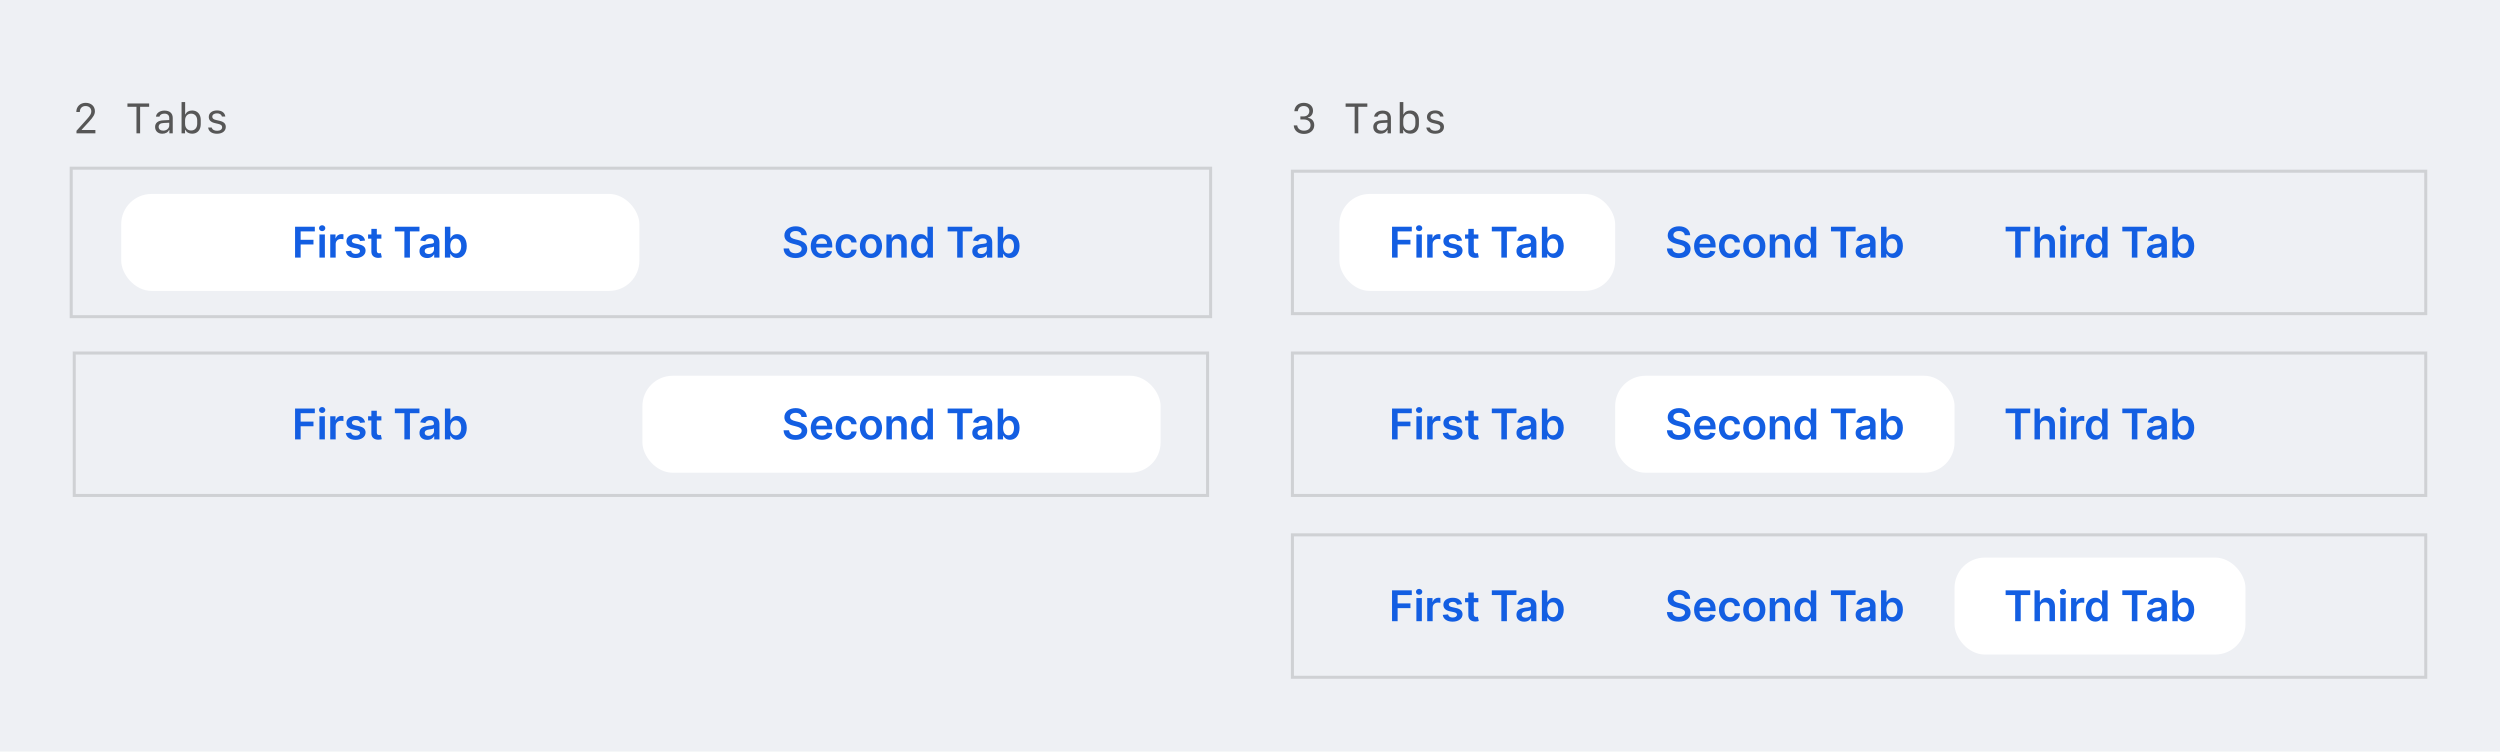 <svg width="825" height="248" viewBox="0 0 825 248" fill="none" xmlns="http://www.w3.org/2000/svg">
<rect width="825" height="248" fill="#EEF0F4"/>
<path d="M25.183 36.911V36.952H26.345V36.911C26.345 35.749 27.097 34.99 28.231 34.99C29.38 34.99 30.125 35.688 30.125 36.747C30.125 37.526 29.824 38.053 28.573 39.454L25.237 43.166V44H31.479V42.906H26.96V42.79L29.284 40.261C30.856 38.545 31.321 37.725 31.321 36.699C31.321 35.052 30.077 33.931 28.266 33.931C26.468 33.931 25.183 35.175 25.183 36.911ZM46.237 44V35.243H49.218V34.136H42.054V35.243H45.034V44H46.237ZM53.538 44.13C54.618 44.13 55.425 43.685 55.78 42.893H55.897V44.007H57.004V38.928C57.004 37.383 56.006 36.494 54.263 36.494C52.745 36.494 51.597 37.308 51.46 38.497H52.602C52.793 37.861 53.395 37.499 54.249 37.499C55.281 37.499 55.849 38.012 55.849 38.941V39.611L53.812 39.714C52.123 39.803 51.18 40.582 51.18 41.895C51.18 43.241 52.123 44.13 53.538 44.13ZM53.873 43.111C52.937 43.111 52.355 42.633 52.355 41.853C52.355 41.081 52.902 40.637 53.941 40.589L55.849 40.5V41.375C55.849 42.366 54.994 43.111 53.873 43.111ZM63.409 44.123C65.125 44.123 66.246 42.886 66.246 40.978V39.598C66.246 37.697 65.125 36.46 63.409 36.46C62.336 36.46 61.55 36.918 61.222 37.731H61.099V33.671H59.916V44H61.058V42.865H61.188C61.57 43.685 62.35 44.123 63.409 44.123ZM63.067 43.063C61.851 43.063 61.071 42.188 61.071 40.815V39.748C61.071 38.381 61.851 37.506 63.067 37.506C64.298 37.506 65.077 38.381 65.077 39.748V40.815C65.077 42.182 64.298 43.063 63.067 43.063ZM68.898 38.586C68.898 39.639 69.561 40.315 70.901 40.623L72.002 40.876C72.945 41.088 73.308 41.402 73.308 41.99C73.308 42.701 72.665 43.159 71.653 43.159C70.696 43.159 70.04 42.763 69.869 42.079H68.686C68.816 43.351 69.931 44.137 71.612 44.137C73.369 44.137 74.511 43.248 74.511 41.881C74.511 40.808 73.855 40.179 72.412 39.851L71.366 39.611C70.436 39.406 70.054 39.085 70.054 38.518C70.054 37.841 70.662 37.403 71.606 37.403C72.474 37.403 73.096 37.8 73.232 38.449H74.353C74.217 37.212 73.171 36.44 71.626 36.44C69.992 36.44 68.898 37.301 68.898 38.586Z" fill="#565656"/>
<rect x="24" y="56" width="375" height="48" fill="#EEF0F4"/>
<rect x="23.5" y="55.5" width="376" height="49" stroke="#565656" stroke-opacity="0.2"/>
<rect x="40" y="64" width="171" height="32" rx="10" fill="white"/>
<path d="M97.371 85V74.818H103.893V76.364H99.215V79.129H103.446V80.675H99.215V85H97.371ZM105.41 85V77.364H107.21V85H105.41ZM106.315 76.28C105.738 76.28 105.271 75.842 105.271 75.305C105.271 74.763 105.738 74.326 106.315 74.326C106.887 74.326 107.354 74.763 107.354 75.305C107.354 75.842 106.887 76.28 106.315 76.28ZM108.977 85V77.364H110.722V78.636H110.801C111.079 77.751 111.81 77.254 112.685 77.254C112.884 77.254 113.168 77.274 113.332 77.304V78.96C113.177 78.91 112.8 78.855 112.496 78.855C111.507 78.855 110.776 79.541 110.776 80.511V85H108.977ZM120.479 79.382L118.838 79.561C118.699 79.059 118.261 78.606 117.431 78.606C116.681 78.606 116.109 78.965 116.114 79.481C116.109 79.924 116.417 80.192 117.193 80.367L118.495 80.645C119.937 80.958 120.638 81.624 120.643 82.713C120.638 84.16 119.291 85.149 117.381 85.149C115.507 85.149 114.329 84.319 114.105 82.917L115.86 82.748C116.014 83.434 116.551 83.792 117.377 83.792C118.232 83.792 118.798 83.399 118.798 82.877C118.798 82.445 118.47 82.161 117.769 82.007L116.467 81.734C115 81.43 114.314 80.695 114.319 79.581C114.314 78.169 115.567 77.264 117.406 77.264C119.196 77.264 120.23 78.09 120.479 79.382ZM125.856 77.364V78.756H124.35V82.703C124.35 83.429 124.713 83.588 125.165 83.588C125.389 83.588 125.593 83.543 125.692 83.519L125.995 84.925C125.801 84.99 125.448 85.09 124.936 85.104C123.584 85.144 122.54 84.438 122.55 83.001V78.756H121.466V77.364H122.55V75.534H124.35V77.364H125.856ZM130.298 76.364V74.818H138.422V76.364H135.275V85H133.445V76.364H130.298ZM140.982 85.154C139.526 85.154 138.427 84.359 138.427 82.857C138.427 81.137 139.844 80.695 141.326 80.535C142.673 80.391 143.215 80.367 143.215 79.849V79.82C143.215 79.069 142.757 78.641 141.922 78.641C141.042 78.641 140.535 79.089 140.356 79.611L138.676 79.372C139.073 77.98 140.306 77.264 141.912 77.264C143.369 77.264 145.014 77.871 145.014 79.889V85H143.284V83.951H143.225C142.897 84.592 142.181 85.154 140.982 85.154ZM141.45 83.832C142.534 83.832 143.22 83.111 143.22 82.261V81.361C142.986 81.55 142.041 81.669 141.569 81.734C140.764 81.848 140.162 82.136 140.162 82.827C140.162 83.489 140.699 83.832 141.45 83.832ZM146.82 85V74.818H148.619V78.626H148.694C148.967 78.075 149.529 77.264 150.876 77.264C152.641 77.264 154.028 78.646 154.028 81.192C154.028 83.707 152.681 85.134 150.881 85.134C149.569 85.134 148.977 84.354 148.694 83.797H148.59V85H146.82ZM148.585 81.182C148.585 82.663 149.231 83.658 150.379 83.658C151.567 83.658 152.194 82.614 152.194 81.182C152.194 79.76 151.577 78.741 150.379 78.741C149.221 78.741 148.585 79.7 148.585 81.182Z" fill="#135EE2"/>
<path d="M264.48 77.617C264.386 76.752 263.66 76.24 262.561 76.24C261.408 76.24 260.722 76.802 260.717 77.567C260.707 78.418 261.611 78.771 262.447 78.969L263.401 79.208C264.933 79.571 266.389 80.376 266.394 82.141C266.389 83.936 264.972 85.154 262.531 85.154C260.16 85.154 258.653 84.016 258.579 81.992H260.393C260.468 83.061 261.363 83.578 262.516 83.578C263.719 83.578 264.545 82.996 264.55 82.126C264.545 81.336 263.819 80.993 262.72 80.715L261.562 80.416C259.886 79.984 258.847 79.144 258.847 77.682C258.842 75.882 260.448 74.679 262.586 74.679C264.754 74.679 266.22 75.897 266.255 77.617H264.48ZM271.256 85.149C268.954 85.149 267.547 83.623 267.547 81.227C267.547 78.87 268.974 77.264 271.161 77.264C273.04 77.264 274.651 78.442 274.651 81.122V81.674H269.332C269.347 82.981 270.117 83.747 271.281 83.747C272.056 83.747 272.653 83.409 272.896 82.763L274.577 82.952C274.258 84.279 273.035 85.149 271.256 85.149ZM269.337 80.461H272.926C272.916 79.422 272.22 78.666 271.186 78.666C270.112 78.666 269.391 79.487 269.337 80.461ZM279.421 85.149C277.139 85.149 275.762 83.523 275.762 81.212C275.762 78.88 277.174 77.264 279.411 77.264C281.275 77.264 282.568 78.353 282.692 80.008H280.972C280.833 79.273 280.301 78.716 279.436 78.716C278.327 78.716 277.586 79.641 277.586 81.182C277.586 82.743 278.312 83.683 279.436 83.683C280.226 83.683 280.818 83.21 280.972 82.39H282.692C282.563 84.011 281.34 85.149 279.421 85.149ZM287.417 85.149C285.18 85.149 283.758 83.573 283.758 81.212C283.758 78.845 285.18 77.264 287.417 77.264C289.654 77.264 291.076 78.845 291.076 81.212C291.076 83.573 289.654 85.149 287.417 85.149ZM287.427 83.707C288.645 83.707 289.251 82.604 289.251 81.207C289.251 79.81 288.645 78.691 287.427 78.691C286.189 78.691 285.582 79.81 285.582 81.207C285.582 82.604 286.189 83.707 287.427 83.707ZM294.319 80.526V85H292.519V77.364H294.24V78.661H294.329C294.677 77.811 295.463 77.264 296.606 77.264C298.182 77.264 299.226 78.308 299.221 80.138V85H297.421V80.416C297.421 79.397 296.865 78.785 295.935 78.785C294.985 78.785 294.319 79.422 294.319 80.526ZM303.801 85.134C302.001 85.134 300.653 83.707 300.653 81.192C300.653 78.646 302.041 77.264 303.805 77.264C305.153 77.264 305.715 78.075 305.988 78.626H306.063V74.818H307.867V85H306.097V83.797H305.988C305.705 84.354 305.113 85.134 303.801 85.134ZM304.303 83.658C305.451 83.658 306.097 82.663 306.097 81.182C306.097 79.7 305.461 78.741 304.303 78.741C303.104 78.741 302.488 79.76 302.488 81.182C302.488 82.614 303.114 83.658 304.303 83.658ZM312.722 76.364V74.818H320.845V76.364H317.698V85H315.869V76.364H312.722ZM323.406 85.154C321.95 85.154 320.851 84.359 320.851 82.857C320.851 81.137 322.268 80.695 323.749 80.535C325.097 80.391 325.639 80.367 325.639 79.849V79.82C325.639 79.069 325.181 78.641 324.346 78.641C323.466 78.641 322.959 79.089 322.78 79.611L321.099 79.372C321.497 77.98 322.73 77.264 324.336 77.264C325.793 77.264 327.438 77.871 327.438 79.889V85H325.708V83.951H325.648C325.32 84.592 324.604 85.154 323.406 85.154ZM323.874 83.832C324.957 83.832 325.643 83.111 325.643 82.261V81.361C325.41 81.55 324.465 81.669 323.993 81.734C323.188 81.848 322.586 82.136 322.586 82.827C322.586 83.489 323.123 83.832 323.874 83.832ZM329.243 85V74.818H331.043V78.626H331.118C331.391 78.075 331.953 77.264 333.3 77.264C335.065 77.264 336.452 78.646 336.452 81.192C336.452 83.707 335.105 85.134 333.305 85.134C331.993 85.134 331.401 84.354 331.118 83.797H331.013V85H329.243ZM331.008 81.182C331.008 82.663 331.655 83.658 332.803 83.658C333.991 83.658 334.618 82.614 334.618 81.182C334.618 79.76 334.001 78.741 332.803 78.741C331.645 78.741 331.008 79.7 331.008 81.182Z" fill="#135EE2"/>
<rect x="24" y="116" width="375" height="48" fill="#EEF0F4"/>
<rect x="24.5" y="116.5" width="374" height="47" stroke="#565656" stroke-opacity="0.2"/>
<path d="M97.371 145V134.818H103.893V136.364H99.215V139.129H103.446V140.675H99.215V145H97.371ZM105.41 145V137.364H107.21V145H105.41ZM106.315 136.28C105.738 136.28 105.271 135.842 105.271 135.305C105.271 134.763 105.738 134.326 106.315 134.326C106.887 134.326 107.354 134.763 107.354 135.305C107.354 135.842 106.887 136.28 106.315 136.28ZM108.977 145V137.364H110.722V138.636H110.801C111.079 137.751 111.81 137.254 112.685 137.254C112.884 137.254 113.168 137.274 113.332 137.304V138.96C113.177 138.91 112.8 138.855 112.496 138.855C111.507 138.855 110.776 139.541 110.776 140.511V145H108.977ZM120.479 139.382L118.838 139.561C118.699 139.059 118.261 138.607 117.431 138.607C116.681 138.607 116.109 138.964 116.114 139.482C116.109 139.924 116.417 140.192 117.193 140.366L118.495 140.645C119.937 140.958 120.638 141.624 120.643 142.713C120.638 144.16 119.291 145.149 117.381 145.149C115.507 145.149 114.329 144.319 114.105 142.917L115.86 142.748C116.014 143.434 116.551 143.792 117.377 143.792C118.232 143.792 118.798 143.399 118.798 142.877C118.798 142.445 118.47 142.161 117.769 142.007L116.467 141.734C115 141.43 114.314 140.695 114.319 139.581C114.314 138.169 115.567 137.264 117.406 137.264C119.196 137.264 120.23 138.089 120.479 139.382ZM125.856 137.364V138.756H124.35V142.703C124.35 143.429 124.713 143.588 125.165 143.588C125.389 143.588 125.593 143.543 125.692 143.518L125.995 144.925C125.801 144.99 125.448 145.089 124.936 145.104C123.584 145.144 122.54 144.438 122.55 143.001V138.756H121.466V137.364H122.55V135.534H124.35V137.364H125.856ZM130.298 136.364V134.818H138.422V136.364H135.275V145H133.445V136.364H130.298ZM140.982 145.154C139.526 145.154 138.427 144.359 138.427 142.857C138.427 141.137 139.844 140.695 141.326 140.536C142.673 140.391 143.215 140.366 143.215 139.849V139.82C143.215 139.069 142.757 138.641 141.922 138.641C141.042 138.641 140.535 139.089 140.356 139.611L138.676 139.372C139.073 137.98 140.306 137.264 141.912 137.264C143.369 137.264 145.014 137.871 145.014 139.889V145H143.284V143.951H143.225C142.897 144.592 142.181 145.154 140.982 145.154ZM141.45 143.832C142.534 143.832 143.22 143.111 143.22 142.261V141.361C142.986 141.55 142.041 141.669 141.569 141.734C140.764 141.848 140.162 142.136 140.162 142.827C140.162 143.489 140.699 143.832 141.45 143.832ZM146.82 145V134.818H148.619V138.626H148.694C148.967 138.075 149.529 137.264 150.876 137.264C152.641 137.264 154.028 138.646 154.028 141.192C154.028 143.707 152.681 145.134 150.881 145.134C149.569 145.134 148.977 144.354 148.694 143.797H148.59V145H146.82ZM148.585 141.182C148.585 142.663 149.231 143.658 150.379 143.658C151.567 143.658 152.194 142.614 152.194 141.182C152.194 139.76 151.577 138.741 150.379 138.741C149.221 138.741 148.585 139.7 148.585 141.182Z" fill="#135EE2"/>
<rect x="212" y="124" width="171" height="32" rx="10" fill="white"/>
<path d="M264.48 137.617C264.386 136.752 263.66 136.24 262.561 136.24C261.408 136.24 260.722 136.802 260.717 137.567C260.707 138.418 261.611 138.771 262.447 138.969L263.401 139.208C264.933 139.571 266.389 140.376 266.394 142.141C266.389 143.936 264.972 145.154 262.531 145.154C260.16 145.154 258.653 144.016 258.579 141.992H260.393C260.468 143.061 261.363 143.578 262.516 143.578C263.719 143.578 264.545 142.996 264.55 142.126C264.545 141.336 263.819 140.993 262.72 140.714L261.562 140.416C259.886 139.984 258.847 139.143 258.847 137.682C258.842 135.882 260.448 134.679 262.586 134.679C264.754 134.679 266.22 135.897 266.255 137.617H264.48ZM271.256 145.149C268.954 145.149 267.547 143.623 267.547 141.227C267.547 138.87 268.974 137.264 271.161 137.264C273.04 137.264 274.651 138.442 274.651 141.122V141.674H269.332C269.347 142.982 270.117 143.747 271.281 143.747C272.056 143.747 272.653 143.409 272.896 142.763L274.577 142.952C274.258 144.279 273.035 145.149 271.256 145.149ZM269.337 140.461H272.926C272.916 139.422 272.22 138.666 271.186 138.666C270.112 138.666 269.391 139.487 269.337 140.461ZM279.421 145.149C277.139 145.149 275.762 143.523 275.762 141.212C275.762 138.88 277.174 137.264 279.411 137.264C281.275 137.264 282.568 138.353 282.692 140.009H280.972C280.833 139.273 280.301 138.716 279.436 138.716C278.327 138.716 277.586 139.641 277.586 141.182C277.586 142.743 278.312 143.683 279.436 143.683C280.226 143.683 280.818 143.21 280.972 142.39H282.692C282.563 144.011 281.34 145.149 279.421 145.149ZM287.417 145.149C285.18 145.149 283.758 143.573 283.758 141.212C283.758 138.845 285.18 137.264 287.417 137.264C289.654 137.264 291.076 138.845 291.076 141.212C291.076 143.573 289.654 145.149 287.417 145.149ZM287.427 143.707C288.645 143.707 289.251 142.604 289.251 141.207C289.251 139.81 288.645 138.691 287.427 138.691C286.189 138.691 285.582 139.81 285.582 141.207C285.582 142.604 286.189 143.707 287.427 143.707ZM294.319 140.526V145H292.519V137.364H294.24V138.661H294.329C294.677 137.811 295.463 137.264 296.606 137.264C298.182 137.264 299.226 138.308 299.221 140.138V145H297.421V140.416C297.421 139.397 296.865 138.786 295.935 138.786C294.985 138.786 294.319 139.422 294.319 140.526ZM303.801 145.134C302.001 145.134 300.653 143.707 300.653 141.192C300.653 138.646 302.041 137.264 303.805 137.264C305.153 137.264 305.715 138.075 305.988 138.626H306.063V134.818H307.867V145H306.097V143.797H305.988C305.705 144.354 305.113 145.134 303.801 145.134ZM304.303 143.658C305.451 143.658 306.097 142.663 306.097 141.182C306.097 139.7 305.461 138.741 304.303 138.741C303.104 138.741 302.488 139.76 302.488 141.182C302.488 142.614 303.114 143.658 304.303 143.658ZM312.722 136.364V134.818H320.845V136.364H317.698V145H315.869V136.364H312.722ZM323.406 145.154C321.95 145.154 320.851 144.359 320.851 142.857C320.851 141.137 322.268 140.695 323.749 140.536C325.097 140.391 325.639 140.366 325.639 139.849V139.82C325.639 139.069 325.181 138.641 324.346 138.641C323.466 138.641 322.959 139.089 322.78 139.611L321.099 139.372C321.497 137.98 322.73 137.264 324.336 137.264C325.793 137.264 327.438 137.871 327.438 139.889V145H325.708V143.951H325.648C325.32 144.592 324.604 145.154 323.406 145.154ZM323.874 143.832C324.957 143.832 325.643 143.111 325.643 142.261V141.361C325.41 141.55 324.465 141.669 323.993 141.734C323.188 141.848 322.586 142.136 322.586 142.827C322.586 143.489 323.123 143.832 323.874 143.832ZM329.243 145V134.818H331.043V138.626H331.118C331.391 138.075 331.953 137.264 333.3 137.264C335.065 137.264 336.452 138.646 336.452 141.192C336.452 143.707 335.105 145.134 333.305 145.134C331.993 145.134 331.401 144.354 331.118 143.797H331.013V145H329.243ZM331.008 141.182C331.008 142.663 331.655 143.658 332.803 143.658C333.991 143.658 334.618 142.614 334.618 141.182C334.618 139.76 334.001 138.741 332.803 138.741C331.645 138.741 331.008 139.7 331.008 141.182Z" fill="#135EE2"/>
<path d="M429.124 39.427H430.252C431.619 39.427 432.487 40.158 432.487 41.307C432.487 42.421 431.646 43.118 430.293 43.118C429.062 43.118 428.188 42.435 428.078 41.382H426.937C427.025 43.084 428.379 44.205 430.327 44.205C432.296 44.205 433.704 43.009 433.704 41.334C433.704 39.987 432.925 39.065 431.612 38.894V38.784C432.672 38.524 433.294 37.677 433.294 36.487C433.294 34.99 432.036 33.931 430.272 33.931C428.447 33.931 427.244 34.99 427.128 36.699H428.283C428.379 35.64 429.117 34.99 430.225 34.99C431.339 34.99 432.077 35.653 432.077 36.658C432.077 37.69 431.305 38.415 430.197 38.415H429.124V39.427ZM448.237 44V35.243H451.218V34.136H444.054V35.243H447.034V44H448.237ZM455.538 44.13C456.618 44.13 457.425 43.685 457.78 42.893H457.896V44.007H459.004V38.928C459.004 37.383 458.006 36.494 456.263 36.494C454.745 36.494 453.597 37.308 453.46 38.497H454.602C454.793 37.861 455.395 37.499 456.249 37.499C457.281 37.499 457.849 38.012 457.849 38.941V39.611L455.812 39.714C454.123 39.803 453.18 40.582 453.18 41.895C453.18 43.241 454.123 44.13 455.538 44.13ZM455.873 43.111C454.937 43.111 454.355 42.633 454.355 41.853C454.355 41.081 454.902 40.637 455.941 40.589L457.849 40.5V41.375C457.849 42.366 456.994 43.111 455.873 43.111ZM465.409 44.123C467.125 44.123 468.246 42.886 468.246 40.978V39.598C468.246 37.697 467.125 36.46 465.409 36.46C464.336 36.46 463.55 36.918 463.222 37.731H463.099V33.671H461.916V44H463.058V42.865H463.188C463.57 43.685 464.35 44.123 465.409 44.123ZM465.067 43.063C463.851 43.063 463.071 42.188 463.071 40.815V39.748C463.071 38.381 463.851 37.506 465.067 37.506C466.298 37.506 467.077 38.381 467.077 39.748V40.815C467.077 42.182 466.298 43.063 465.067 43.063ZM470.898 38.586C470.898 39.639 471.562 40.315 472.901 40.623L474.002 40.876C474.945 41.088 475.308 41.402 475.308 41.99C475.308 42.701 474.665 43.159 473.653 43.159C472.696 43.159 472.04 42.763 471.869 42.079H470.687C470.816 43.351 471.931 44.137 473.612 44.137C475.369 44.137 476.511 43.248 476.511 41.881C476.511 40.808 475.854 40.179 474.412 39.851L473.366 39.611C472.437 39.406 472.054 39.085 472.054 38.518C472.054 37.841 472.662 37.403 473.605 37.403C474.474 37.403 475.096 37.8 475.232 38.449H476.354C476.217 37.212 475.171 36.44 473.626 36.44C471.992 36.44 470.898 37.301 470.898 38.586Z" fill="#565656"/>
<rect x="426" y="176" width="375" height="48" fill="#EEF0F4"/>
<rect x="426.5" y="176.5" width="374" height="47" stroke="#565656" stroke-opacity="0.2"/>
<path d="M459.371 205V194.818H465.893V196.364H461.215V199.129H465.446V200.675H461.215V205H459.371ZM467.41 205V197.364H469.21V205H467.41ZM468.315 196.28C467.738 196.28 467.271 195.842 467.271 195.305C467.271 194.763 467.738 194.326 468.315 194.326C468.887 194.326 469.354 194.763 469.354 195.305C469.354 195.842 468.887 196.28 468.315 196.28ZM470.977 205V197.364H472.722V198.636H472.801C473.079 197.751 473.81 197.254 474.685 197.254C474.884 197.254 475.168 197.274 475.332 197.304V198.96C475.177 198.91 474.8 198.855 474.496 198.855C473.507 198.855 472.776 199.541 472.776 200.511V205H470.977ZM482.479 199.382L480.838 199.561C480.699 199.059 480.261 198.607 479.431 198.607C478.681 198.607 478.109 198.964 478.114 199.482C478.109 199.924 478.417 200.192 479.193 200.366L480.495 200.645C481.937 200.958 482.638 201.624 482.643 202.713C482.638 204.16 481.291 205.149 479.381 205.149C477.507 205.149 476.329 204.319 476.105 202.917L477.86 202.748C478.014 203.434 478.551 203.792 479.377 203.792C480.232 203.792 480.798 203.399 480.798 202.877C480.798 202.445 480.47 202.161 479.769 202.007L478.467 201.734C477 201.43 476.314 200.695 476.319 199.581C476.314 198.169 477.567 197.264 479.406 197.264C481.196 197.264 482.23 198.089 482.479 199.382ZM487.856 197.364V198.756H486.35V202.703C486.35 203.429 486.713 203.588 487.165 203.588C487.389 203.588 487.593 203.543 487.692 203.518L487.995 204.925C487.801 204.99 487.448 205.089 486.936 205.104C485.584 205.144 484.54 204.438 484.55 203.001V198.756H483.466V197.364H484.55V195.534H486.35V197.364H487.856ZM492.298 196.364V194.818H500.422V196.364H497.275V205H495.445V196.364H492.298ZM502.982 205.154C501.526 205.154 500.427 204.359 500.427 202.857C500.427 201.137 501.844 200.695 503.326 200.536C504.673 200.391 505.215 200.366 505.215 199.849V199.82C505.215 199.069 504.757 198.641 503.922 198.641C503.042 198.641 502.535 199.089 502.356 199.611L500.676 199.372C501.073 197.98 502.306 197.264 503.912 197.264C505.369 197.264 507.014 197.871 507.014 199.889V205H505.284V203.951H505.225C504.897 204.592 504.181 205.154 502.982 205.154ZM503.45 203.832C504.534 203.832 505.22 203.111 505.22 202.261V201.361C504.986 201.55 504.041 201.669 503.569 201.734C502.764 201.848 502.162 202.136 502.162 202.827C502.162 203.489 502.699 203.832 503.45 203.832ZM508.82 205V194.818H510.619V198.626H510.694C510.967 198.075 511.529 197.264 512.876 197.264C514.641 197.264 516.028 198.646 516.028 201.192C516.028 203.707 514.681 205.134 512.881 205.134C511.569 205.134 510.977 204.354 510.694 203.797H510.59V205H508.82ZM510.585 201.182C510.585 202.663 511.231 203.658 512.379 203.658C513.567 203.658 514.194 202.614 514.194 201.182C514.194 199.76 513.577 198.741 512.379 198.741C511.221 198.741 510.585 199.7 510.585 201.182Z" fill="#135EE2"/>
<path d="M555.98 197.617C555.886 196.752 555.16 196.24 554.061 196.24C552.908 196.24 552.222 196.802 552.217 197.567C552.207 198.418 553.111 198.771 553.947 198.969L554.901 199.208C556.433 199.571 557.889 200.376 557.894 202.141C557.889 203.936 556.472 205.154 554.031 205.154C551.66 205.154 550.153 204.016 550.079 201.992H551.893C551.968 203.061 552.863 203.578 554.016 203.578C555.219 203.578 556.045 202.996 556.05 202.126C556.045 201.336 555.319 200.993 554.22 200.714L553.062 200.416C551.386 199.984 550.347 199.143 550.347 197.682C550.342 195.882 551.948 194.679 554.086 194.679C556.254 194.679 557.72 195.897 557.755 197.617H555.98ZM562.756 205.149C560.454 205.149 559.047 203.623 559.047 201.227C559.047 198.87 560.474 197.264 562.661 197.264C564.54 197.264 566.151 198.442 566.151 201.122V201.674H560.832C560.847 202.982 561.617 203.747 562.781 203.747C563.556 203.747 564.153 203.409 564.396 202.763L566.077 202.952C565.758 204.279 564.535 205.149 562.756 205.149ZM560.837 200.461H564.426C564.416 199.422 563.72 198.666 562.686 198.666C561.612 198.666 560.891 199.487 560.837 200.461ZM570.921 205.149C568.639 205.149 567.262 203.523 567.262 201.212C567.262 198.88 568.674 197.264 570.911 197.264C572.775 197.264 574.068 198.353 574.192 200.009H572.472C572.333 199.273 571.801 198.716 570.936 198.716C569.827 198.716 569.086 199.641 569.086 201.182C569.086 202.743 569.812 203.683 570.936 203.683C571.726 203.683 572.318 203.21 572.472 202.39H574.192C574.063 204.011 572.84 205.149 570.921 205.149ZM578.917 205.149C576.68 205.149 575.258 203.573 575.258 201.212C575.258 198.845 576.68 197.264 578.917 197.264C581.154 197.264 582.576 198.845 582.576 201.212C582.576 203.573 581.154 205.149 578.917 205.149ZM578.927 203.707C580.145 203.707 580.751 202.604 580.751 201.207C580.751 199.81 580.145 198.691 578.927 198.691C577.689 198.691 577.082 199.81 577.082 201.207C577.082 202.604 577.689 203.707 578.927 203.707ZM585.819 200.526V205H584.019V197.364H585.74V198.661H585.829C586.177 197.811 586.963 197.264 588.106 197.264C589.682 197.264 590.726 198.308 590.721 200.138V205H588.921V200.416C588.921 199.397 588.365 198.786 587.435 198.786C586.485 198.786 585.819 199.422 585.819 200.526ZM595.301 205.134C593.501 205.134 592.153 203.707 592.153 201.192C592.153 198.646 593.541 197.264 595.305 197.264C596.653 197.264 597.215 198.075 597.488 198.626H597.563V194.818H599.367V205H597.597V203.797H597.488C597.205 204.354 596.613 205.134 595.301 205.134ZM595.803 203.658C596.951 203.658 597.597 202.663 597.597 201.182C597.597 199.7 596.961 198.741 595.803 198.741C594.604 198.741 593.988 199.76 593.988 201.182C593.988 202.614 594.614 203.658 595.803 203.658ZM604.222 196.364V194.818H612.345V196.364H609.198V205H607.369V196.364H604.222ZM614.906 205.154C613.45 205.154 612.351 204.359 612.351 202.857C612.351 201.137 613.768 200.695 615.249 200.536C616.597 200.391 617.139 200.366 617.139 199.849V199.82C617.139 199.069 616.681 198.641 615.846 198.641C614.966 198.641 614.459 199.089 614.28 199.611L612.599 199.372C612.997 197.98 614.23 197.264 615.836 197.264C617.293 197.264 618.938 197.871 618.938 199.889V205H617.208V203.951H617.148C616.82 204.592 616.104 205.154 614.906 205.154ZM615.374 203.832C616.457 203.832 617.143 203.111 617.143 202.261V201.361C616.91 201.55 615.965 201.669 615.493 201.734C614.688 201.848 614.086 202.136 614.086 202.827C614.086 203.489 614.623 203.832 615.374 203.832ZM620.743 205V194.818H622.543V198.626H622.618C622.891 198.075 623.453 197.264 624.8 197.264C626.565 197.264 627.952 198.646 627.952 201.192C627.952 203.707 626.605 205.134 624.805 205.134C623.493 205.134 622.901 204.354 622.618 203.797H622.513V205H620.743ZM622.508 201.182C622.508 202.663 623.155 203.658 624.303 203.658C625.491 203.658 626.118 202.614 626.118 201.182C626.118 199.76 625.501 198.741 624.303 198.741C623.145 198.741 622.508 199.7 622.508 201.182Z" fill="#135EE2"/>
<rect x="645" y="184" width="96" height="32" rx="10" fill="white"/>
<path d="M661.86 196.364V194.818H669.983V196.364H666.836V205H665.007V196.364H661.86ZM673.185 200.526V205H671.386V194.818H673.146V198.661H673.235C673.588 197.796 674.334 197.264 675.507 197.264C677.093 197.264 678.137 198.293 678.137 200.138V205H676.337V200.416C676.337 199.387 675.781 198.786 674.836 198.786C673.871 198.786 673.185 199.422 673.185 200.526ZM679.888 205V197.364H681.687V205H679.888ZM680.792 196.28C680.216 196.28 679.748 195.842 679.748 195.305C679.748 194.763 680.216 194.326 680.792 194.326C681.364 194.326 681.832 194.763 681.832 195.305C681.832 195.842 681.364 196.28 680.792 196.28ZM683.454 205V197.364H685.199V198.636H685.279C685.557 197.751 686.288 197.254 687.163 197.254C687.362 197.254 687.645 197.274 687.809 197.304V198.96C687.655 198.91 687.277 198.855 686.974 198.855C685.985 198.855 685.254 199.541 685.254 200.511V205H683.454ZM691.44 205.134C689.64 205.134 688.293 203.707 688.293 201.192C688.293 198.646 689.68 197.264 691.445 197.264C692.792 197.264 693.354 198.075 693.628 198.626H693.702V194.818H695.507V205H693.737V203.797H693.628C693.344 204.354 692.753 205.134 691.44 205.134ZM691.942 203.658C693.091 203.658 693.737 202.663 693.737 201.182C693.737 199.7 693.101 198.741 691.942 198.741C690.744 198.741 690.128 199.76 690.128 201.182C690.128 202.614 690.754 203.658 691.942 203.658ZM700.361 196.364V194.818H708.485V196.364H705.338V205H703.508V196.364H700.361ZM711.046 205.154C709.589 205.154 708.491 204.359 708.491 202.857C708.491 201.137 709.907 200.695 711.389 200.536C712.736 200.391 713.278 200.366 713.278 199.849V199.82C713.278 199.069 712.821 198.641 711.986 198.641C711.106 198.641 710.598 199.089 710.42 199.611L708.739 199.372C709.137 197.98 710.37 197.264 711.976 197.264C713.432 197.264 715.078 197.871 715.078 199.889V205H713.348V203.951H713.288C712.96 204.592 712.244 205.154 711.046 205.154ZM711.513 203.832C712.597 203.832 713.283 203.111 713.283 202.261V201.361C713.049 201.55 712.105 201.669 711.633 201.734C710.827 201.848 710.226 202.136 710.226 202.827C710.226 203.489 710.763 203.832 711.513 203.832ZM716.883 205V194.818H718.683V198.626H718.757C719.031 198.075 719.593 197.264 720.94 197.264C722.705 197.264 724.092 198.646 724.092 201.192C724.092 203.707 722.745 205.134 720.945 205.134C719.632 205.134 719.041 204.354 718.757 203.797H718.653V205H716.883ZM718.648 201.182C718.648 202.663 719.294 203.658 720.443 203.658C721.631 203.658 722.257 202.614 722.257 201.182C722.257 199.76 721.641 198.741 720.443 198.741C719.284 198.741 718.648 199.7 718.648 201.182Z" fill="#135EE2"/>
<rect x="426" y="116" width="375" height="48" fill="#EEF0F4"/>
<rect x="426.5" y="116.5" width="374" height="47" stroke="#565656" stroke-opacity="0.2"/>
<path d="M459.371 145V134.818H465.893V136.364H461.215V139.129H465.446V140.675H461.215V145H459.371ZM467.41 145V137.364H469.21V145H467.41ZM468.315 136.28C467.738 136.28 467.271 135.842 467.271 135.305C467.271 134.763 467.738 134.326 468.315 134.326C468.887 134.326 469.354 134.763 469.354 135.305C469.354 135.842 468.887 136.28 468.315 136.28ZM470.977 145V137.364H472.722V138.636H472.801C473.079 137.751 473.81 137.254 474.685 137.254C474.884 137.254 475.168 137.274 475.332 137.304V138.96C475.177 138.91 474.8 138.855 474.496 138.855C473.507 138.855 472.776 139.541 472.776 140.511V145H470.977ZM482.479 139.382L480.838 139.561C480.699 139.059 480.261 138.607 479.431 138.607C478.681 138.607 478.109 138.964 478.114 139.482C478.109 139.924 478.417 140.192 479.193 140.366L480.495 140.645C481.937 140.958 482.638 141.624 482.643 142.713C482.638 144.16 481.291 145.149 479.381 145.149C477.507 145.149 476.329 144.319 476.105 142.917L477.86 142.748C478.014 143.434 478.551 143.792 479.377 143.792C480.232 143.792 480.798 143.399 480.798 142.877C480.798 142.445 480.47 142.161 479.769 142.007L478.467 141.734C477 141.43 476.314 140.695 476.319 139.581C476.314 138.169 477.567 137.264 479.406 137.264C481.196 137.264 482.23 138.089 482.479 139.382ZM487.856 137.364V138.756H486.35V142.703C486.35 143.429 486.713 143.588 487.165 143.588C487.389 143.588 487.593 143.543 487.692 143.518L487.995 144.925C487.801 144.99 487.448 145.089 486.936 145.104C485.584 145.144 484.54 144.438 484.55 143.001V138.756H483.466V137.364H484.55V135.534H486.35V137.364H487.856ZM492.298 136.364V134.818H500.422V136.364H497.275V145H495.445V136.364H492.298ZM502.982 145.154C501.526 145.154 500.427 144.359 500.427 142.857C500.427 141.137 501.844 140.695 503.326 140.536C504.673 140.391 505.215 140.366 505.215 139.849V139.82C505.215 139.069 504.757 138.641 503.922 138.641C503.042 138.641 502.535 139.089 502.356 139.611L500.676 139.372C501.073 137.98 502.306 137.264 503.912 137.264C505.369 137.264 507.014 137.871 507.014 139.889V145H505.284V143.951H505.225C504.897 144.592 504.181 145.154 502.982 145.154ZM503.45 143.832C504.534 143.832 505.22 143.111 505.22 142.261V141.361C504.986 141.55 504.041 141.669 503.569 141.734C502.764 141.848 502.162 142.136 502.162 142.827C502.162 143.489 502.699 143.832 503.45 143.832ZM508.82 145V134.818H510.619V138.626H510.694C510.967 138.075 511.529 137.264 512.876 137.264C514.641 137.264 516.028 138.646 516.028 141.192C516.028 143.707 514.681 145.134 512.881 145.134C511.569 145.134 510.977 144.354 510.694 143.797H510.59V145H508.82ZM510.585 141.182C510.585 142.663 511.231 143.658 512.379 143.658C513.567 143.658 514.194 142.614 514.194 141.182C514.194 139.76 513.577 138.741 512.379 138.741C511.221 138.741 510.585 139.7 510.585 141.182Z" fill="#135EE2"/>
<rect x="533" y="124" width="112" height="32" rx="10" fill="white"/>
<path d="M555.98 137.617C555.886 136.752 555.16 136.24 554.061 136.24C552.908 136.24 552.222 136.802 552.217 137.567C552.207 138.418 553.111 138.771 553.947 138.969L554.901 139.208C556.433 139.571 557.889 140.376 557.894 142.141C557.889 143.936 556.472 145.154 554.031 145.154C551.66 145.154 550.153 144.016 550.079 141.992H551.893C551.968 143.061 552.863 143.578 554.016 143.578C555.219 143.578 556.045 142.996 556.05 142.126C556.045 141.336 555.319 140.993 554.22 140.714L553.062 140.416C551.386 139.984 550.347 139.143 550.347 137.682C550.342 135.882 551.948 134.679 554.086 134.679C556.254 134.679 557.72 135.897 557.755 137.617H555.98ZM562.756 145.149C560.454 145.149 559.047 143.623 559.047 141.227C559.047 138.87 560.474 137.264 562.661 137.264C564.54 137.264 566.151 138.442 566.151 141.122V141.674H560.832C560.847 142.982 561.617 143.747 562.781 143.747C563.556 143.747 564.153 143.409 564.396 142.763L566.077 142.952C565.758 144.279 564.535 145.149 562.756 145.149ZM560.837 140.461H564.426C564.416 139.422 563.72 138.666 562.686 138.666C561.612 138.666 560.891 139.487 560.837 140.461ZM570.921 145.149C568.639 145.149 567.262 143.523 567.262 141.212C567.262 138.88 568.674 137.264 570.911 137.264C572.775 137.264 574.068 138.353 574.192 140.009H572.472C572.333 139.273 571.801 138.716 570.936 138.716C569.827 138.716 569.086 139.641 569.086 141.182C569.086 142.743 569.812 143.683 570.936 143.683C571.726 143.683 572.318 143.21 572.472 142.39H574.192C574.063 144.011 572.84 145.149 570.921 145.149ZM578.917 145.149C576.68 145.149 575.258 143.573 575.258 141.212C575.258 138.845 576.68 137.264 578.917 137.264C581.154 137.264 582.576 138.845 582.576 141.212C582.576 143.573 581.154 145.149 578.917 145.149ZM578.927 143.707C580.145 143.707 580.751 142.604 580.751 141.207C580.751 139.81 580.145 138.691 578.927 138.691C577.689 138.691 577.082 139.81 577.082 141.207C577.082 142.604 577.689 143.707 578.927 143.707ZM585.819 140.526V145H584.019V137.364H585.74V138.661H585.829C586.177 137.811 586.963 137.264 588.106 137.264C589.682 137.264 590.726 138.308 590.721 140.138V145H588.921V140.416C588.921 139.397 588.365 138.786 587.435 138.786C586.485 138.786 585.819 139.422 585.819 140.526ZM595.301 145.134C593.501 145.134 592.153 143.707 592.153 141.192C592.153 138.646 593.541 137.264 595.305 137.264C596.653 137.264 597.215 138.075 597.488 138.626H597.563V134.818H599.367V145H597.597V143.797H597.488C597.205 144.354 596.613 145.134 595.301 145.134ZM595.803 143.658C596.951 143.658 597.597 142.663 597.597 141.182C597.597 139.7 596.961 138.741 595.803 138.741C594.604 138.741 593.988 139.76 593.988 141.182C593.988 142.614 594.614 143.658 595.803 143.658ZM604.222 136.364V134.818H612.345V136.364H609.198V145H607.369V136.364H604.222ZM614.906 145.154C613.45 145.154 612.351 144.359 612.351 142.857C612.351 141.137 613.768 140.695 615.249 140.536C616.597 140.391 617.139 140.366 617.139 139.849V139.82C617.139 139.069 616.681 138.641 615.846 138.641C614.966 138.641 614.459 139.089 614.28 139.611L612.599 139.372C612.997 137.98 614.23 137.264 615.836 137.264C617.293 137.264 618.938 137.871 618.938 139.889V145H617.208V143.951H617.148C616.82 144.592 616.104 145.154 614.906 145.154ZM615.374 143.832C616.457 143.832 617.143 143.111 617.143 142.261V141.361C616.91 141.55 615.965 141.669 615.493 141.734C614.688 141.848 614.086 142.136 614.086 142.827C614.086 143.489 614.623 143.832 615.374 143.832ZM620.743 145V134.818H622.543V138.626H622.618C622.891 138.075 623.453 137.264 624.8 137.264C626.565 137.264 627.952 138.646 627.952 141.192C627.952 143.707 626.605 145.134 624.805 145.134C623.493 145.134 622.901 144.354 622.618 143.797H622.513V145H620.743ZM622.508 141.182C622.508 142.663 623.155 143.658 624.303 143.658C625.491 143.658 626.118 142.614 626.118 141.182C626.118 139.76 625.501 138.741 624.303 138.741C623.145 138.741 622.508 139.7 622.508 141.182Z" fill="#135EE2"/>
<path d="M661.86 136.364V134.818H669.983V136.364H666.836V145H665.007V136.364H661.86ZM673.185 140.526V145H671.386V134.818H673.146V138.661H673.235C673.588 137.796 674.334 137.264 675.507 137.264C677.093 137.264 678.137 138.293 678.137 140.138V145H676.337V140.416C676.337 139.387 675.781 138.786 674.836 138.786C673.871 138.786 673.185 139.422 673.185 140.526ZM679.888 145V137.364H681.687V145H679.888ZM680.792 136.28C680.216 136.28 679.748 135.842 679.748 135.305C679.748 134.763 680.216 134.326 680.792 134.326C681.364 134.326 681.832 134.763 681.832 135.305C681.832 135.842 681.364 136.28 680.792 136.28ZM683.454 145V137.364H685.199V138.636H685.279C685.557 137.751 686.288 137.254 687.163 137.254C687.362 137.254 687.645 137.274 687.809 137.304V138.96C687.655 138.91 687.277 138.855 686.974 138.855C685.985 138.855 685.254 139.541 685.254 140.511V145H683.454ZM691.44 145.134C689.64 145.134 688.293 143.707 688.293 141.192C688.293 138.646 689.68 137.264 691.445 137.264C692.792 137.264 693.354 138.075 693.628 138.626H693.702V134.818H695.507V145H693.737V143.797H693.628C693.344 144.354 692.753 145.134 691.44 145.134ZM691.942 143.658C693.091 143.658 693.737 142.663 693.737 141.182C693.737 139.7 693.101 138.741 691.942 138.741C690.744 138.741 690.128 139.76 690.128 141.182C690.128 142.614 690.754 143.658 691.942 143.658ZM700.361 136.364V134.818H708.485V136.364H705.338V145H703.508V136.364H700.361ZM711.046 145.154C709.589 145.154 708.491 144.359 708.491 142.857C708.491 141.137 709.907 140.695 711.389 140.536C712.736 140.391 713.278 140.366 713.278 139.849V139.82C713.278 139.069 712.821 138.641 711.986 138.641C711.106 138.641 710.598 139.089 710.42 139.611L708.739 139.372C709.137 137.98 710.37 137.264 711.976 137.264C713.432 137.264 715.078 137.871 715.078 139.889V145H713.348V143.951H713.288C712.96 144.592 712.244 145.154 711.046 145.154ZM711.513 143.832C712.597 143.832 713.283 143.111 713.283 142.261V141.361C713.049 141.55 712.105 141.669 711.633 141.734C710.827 141.848 710.226 142.136 710.226 142.827C710.226 143.489 710.763 143.832 711.513 143.832ZM716.883 145V134.818H718.683V138.626H718.757C719.031 138.075 719.593 137.264 720.94 137.264C722.705 137.264 724.092 138.646 724.092 141.192C724.092 143.707 722.745 145.134 720.945 145.134C719.632 145.134 719.041 144.354 718.757 143.797H718.653V145H716.883ZM718.648 141.182C718.648 142.663 719.294 143.658 720.443 143.658C721.631 143.658 722.257 142.614 722.257 141.182C722.257 139.76 721.641 138.741 720.443 138.741C719.284 138.741 718.648 139.7 718.648 141.182Z" fill="#135EE2"/>
<rect x="426" y="56" width="375" height="48" fill="#EEF0F4"/>
<rect x="426.5" y="56.5" width="374" height="47" stroke="#565656" stroke-opacity="0.2"/>
<rect x="442" y="64" width="91" height="32" rx="10" fill="white"/>
<path d="M459.371 85V74.818H465.893V76.364H461.215V79.129H465.446V80.675H461.215V85H459.371ZM467.41 85V77.364H469.21V85H467.41ZM468.315 76.28C467.738 76.28 467.271 75.842 467.271 75.305C467.271 74.763 467.738 74.326 468.315 74.326C468.887 74.326 469.354 74.763 469.354 75.305C469.354 75.842 468.887 76.28 468.315 76.28ZM470.977 85V77.364H472.722V78.636H472.801C473.079 77.751 473.81 77.254 474.685 77.254C474.884 77.254 475.168 77.274 475.332 77.304V78.96C475.177 78.91 474.8 78.855 474.496 78.855C473.507 78.855 472.776 79.541 472.776 80.511V85H470.977ZM482.479 79.382L480.838 79.561C480.699 79.059 480.261 78.606 479.431 78.606C478.681 78.606 478.109 78.965 478.114 79.481C478.109 79.924 478.417 80.192 479.193 80.367L480.495 80.645C481.937 80.958 482.638 81.624 482.643 82.713C482.638 84.16 481.291 85.149 479.381 85.149C477.507 85.149 476.329 84.319 476.105 82.917L477.86 82.748C478.014 83.434 478.551 83.792 479.377 83.792C480.232 83.792 480.798 83.399 480.798 82.877C480.798 82.445 480.47 82.161 479.769 82.007L478.467 81.734C477 81.43 476.314 80.695 476.319 79.581C476.314 78.169 477.567 77.264 479.406 77.264C481.196 77.264 482.23 78.09 482.479 79.382ZM487.856 77.364V78.756H486.35V82.703C486.35 83.429 486.713 83.588 487.165 83.588C487.389 83.588 487.593 83.543 487.692 83.519L487.995 84.925C487.801 84.99 487.448 85.09 486.936 85.104C485.584 85.144 484.54 84.438 484.55 83.001V78.756H483.466V77.364H484.55V75.534H486.35V77.364H487.856ZM492.298 76.364V74.818H500.422V76.364H497.275V85H495.445V76.364H492.298ZM502.982 85.154C501.526 85.154 500.427 84.359 500.427 82.857C500.427 81.137 501.844 80.695 503.326 80.535C504.673 80.391 505.215 80.367 505.215 79.849V79.82C505.215 79.069 504.757 78.641 503.922 78.641C503.042 78.641 502.535 79.089 502.356 79.611L500.676 79.372C501.073 77.98 502.306 77.264 503.912 77.264C505.369 77.264 507.014 77.871 507.014 79.889V85H505.284V83.951H505.225C504.897 84.592 504.181 85.154 502.982 85.154ZM503.45 83.832C504.534 83.832 505.22 83.111 505.22 82.261V81.361C504.986 81.55 504.041 81.669 503.569 81.734C502.764 81.848 502.162 82.136 502.162 82.827C502.162 83.489 502.699 83.832 503.45 83.832ZM508.82 85V74.818H510.619V78.626H510.694C510.967 78.075 511.529 77.264 512.876 77.264C514.641 77.264 516.028 78.646 516.028 81.192C516.028 83.707 514.681 85.134 512.881 85.134C511.569 85.134 510.977 84.354 510.694 83.797H510.59V85H508.82ZM510.585 81.182C510.585 82.663 511.231 83.658 512.379 83.658C513.567 83.658 514.194 82.614 514.194 81.182C514.194 79.76 513.577 78.741 512.379 78.741C511.221 78.741 510.585 79.7 510.585 81.182Z" fill="#135EE2"/>
<path d="M555.98 77.617C555.886 76.752 555.16 76.24 554.061 76.24C552.908 76.24 552.222 76.802 552.217 77.567C552.207 78.418 553.111 78.771 553.947 78.969L554.901 79.208C556.433 79.571 557.889 80.376 557.894 82.141C557.889 83.936 556.472 85.154 554.031 85.154C551.66 85.154 550.153 84.016 550.079 81.992H551.893C551.968 83.061 552.863 83.578 554.016 83.578C555.219 83.578 556.045 82.996 556.05 82.126C556.045 81.336 555.319 80.993 554.22 80.715L553.062 80.416C551.386 79.984 550.347 79.144 550.347 77.682C550.342 75.882 551.948 74.679 554.086 74.679C556.254 74.679 557.72 75.897 557.755 77.617H555.98ZM562.756 85.149C560.454 85.149 559.047 83.623 559.047 81.227C559.047 78.87 560.474 77.264 562.661 77.264C564.54 77.264 566.151 78.442 566.151 81.122V81.674H560.832C560.847 82.981 561.617 83.747 562.781 83.747C563.556 83.747 564.153 83.409 564.396 82.763L566.077 82.952C565.758 84.279 564.535 85.149 562.756 85.149ZM560.837 80.461H564.426C564.416 79.422 563.72 78.666 562.686 78.666C561.612 78.666 560.891 79.487 560.837 80.461ZM570.921 85.149C568.639 85.149 567.262 83.523 567.262 81.212C567.262 78.88 568.674 77.264 570.911 77.264C572.775 77.264 574.068 78.353 574.192 80.008H572.472C572.333 79.273 571.801 78.716 570.936 78.716C569.827 78.716 569.086 79.641 569.086 81.182C569.086 82.743 569.812 83.683 570.936 83.683C571.726 83.683 572.318 83.21 572.472 82.39H574.192C574.063 84.011 572.84 85.149 570.921 85.149ZM578.917 85.149C576.68 85.149 575.258 83.573 575.258 81.212C575.258 78.845 576.68 77.264 578.917 77.264C581.154 77.264 582.576 78.845 582.576 81.212C582.576 83.573 581.154 85.149 578.917 85.149ZM578.927 83.707C580.145 83.707 580.751 82.604 580.751 81.207C580.751 79.81 580.145 78.691 578.927 78.691C577.689 78.691 577.082 79.81 577.082 81.207C577.082 82.604 577.689 83.707 578.927 83.707ZM585.819 80.526V85H584.019V77.364H585.74V78.661H585.829C586.177 77.811 586.963 77.264 588.106 77.264C589.682 77.264 590.726 78.308 590.721 80.138V85H588.921V80.416C588.921 79.397 588.365 78.785 587.435 78.785C586.485 78.785 585.819 79.422 585.819 80.526ZM595.301 85.134C593.501 85.134 592.153 83.707 592.153 81.192C592.153 78.646 593.541 77.264 595.305 77.264C596.653 77.264 597.215 78.075 597.488 78.626H597.563V74.818H599.367V85H597.597V83.797H597.488C597.205 84.354 596.613 85.134 595.301 85.134ZM595.803 83.658C596.951 83.658 597.597 82.663 597.597 81.182C597.597 79.7 596.961 78.741 595.803 78.741C594.604 78.741 593.988 79.76 593.988 81.182C593.988 82.614 594.614 83.658 595.803 83.658ZM604.222 76.364V74.818H612.345V76.364H609.198V85H607.369V76.364H604.222ZM614.906 85.154C613.45 85.154 612.351 84.359 612.351 82.857C612.351 81.137 613.768 80.695 615.249 80.535C616.597 80.391 617.139 80.367 617.139 79.849V79.82C617.139 79.069 616.681 78.641 615.846 78.641C614.966 78.641 614.459 79.089 614.28 79.611L612.599 79.372C612.997 77.98 614.23 77.264 615.836 77.264C617.293 77.264 618.938 77.871 618.938 79.889V85H617.208V83.951H617.148C616.82 84.592 616.104 85.154 614.906 85.154ZM615.374 83.832C616.457 83.832 617.143 83.111 617.143 82.261V81.361C616.91 81.55 615.965 81.669 615.493 81.734C614.688 81.848 614.086 82.136 614.086 82.827C614.086 83.489 614.623 83.832 615.374 83.832ZM620.743 85V74.818H622.543V78.626H622.618C622.891 78.075 623.453 77.264 624.8 77.264C626.565 77.264 627.952 78.646 627.952 81.192C627.952 83.707 626.605 85.134 624.805 85.134C623.493 85.134 622.901 84.354 622.618 83.797H622.513V85H620.743ZM622.508 81.182C622.508 82.663 623.155 83.658 624.303 83.658C625.491 83.658 626.118 82.614 626.118 81.182C626.118 79.76 625.501 78.741 624.303 78.741C623.145 78.741 622.508 79.7 622.508 81.182Z" fill="#135EE2"/>
<path d="M661.86 76.364V74.818H669.983V76.364H666.836V85H665.007V76.364H661.86ZM673.185 80.526V85H671.386V74.818H673.146V78.661H673.235C673.588 77.796 674.334 77.264 675.507 77.264C677.093 77.264 678.137 78.293 678.137 80.138V85H676.337V80.416C676.337 79.387 675.781 78.785 674.836 78.785C673.871 78.785 673.185 79.422 673.185 80.526ZM679.888 85V77.364H681.687V85H679.888ZM680.792 76.28C680.216 76.28 679.748 75.842 679.748 75.305C679.748 74.763 680.216 74.326 680.792 74.326C681.364 74.326 681.832 74.763 681.832 75.305C681.832 75.842 681.364 76.28 680.792 76.28ZM683.454 85V77.364H685.199V78.636H685.279C685.557 77.751 686.288 77.254 687.163 77.254C687.362 77.254 687.645 77.274 687.809 77.304V78.96C687.655 78.91 687.277 78.855 686.974 78.855C685.985 78.855 685.254 79.541 685.254 80.511V85H683.454ZM691.44 85.134C689.64 85.134 688.293 83.707 688.293 81.192C688.293 78.646 689.68 77.264 691.445 77.264C692.792 77.264 693.354 78.075 693.628 78.626H693.702V74.818H695.507V85H693.737V83.797H693.628C693.344 84.354 692.753 85.134 691.44 85.134ZM691.942 83.658C693.091 83.658 693.737 82.663 693.737 81.182C693.737 79.7 693.101 78.741 691.942 78.741C690.744 78.741 690.128 79.76 690.128 81.182C690.128 82.614 690.754 83.658 691.942 83.658ZM700.361 76.364V74.818H708.485V76.364H705.338V85H703.508V76.364H700.361ZM711.046 85.154C709.589 85.154 708.491 84.359 708.491 82.857C708.491 81.137 709.907 80.695 711.389 80.535C712.736 80.391 713.278 80.367 713.278 79.849V79.82C713.278 79.069 712.821 78.641 711.986 78.641C711.106 78.641 710.598 79.089 710.42 79.611L708.739 79.372C709.137 77.98 710.37 77.264 711.976 77.264C713.432 77.264 715.078 77.871 715.078 79.889V85H713.348V83.951H713.288C712.96 84.592 712.244 85.154 711.046 85.154ZM711.513 83.832C712.597 83.832 713.283 83.111 713.283 82.261V81.361C713.049 81.55 712.105 81.669 711.633 81.734C710.827 81.848 710.226 82.136 710.226 82.827C710.226 83.489 710.763 83.832 711.513 83.832ZM716.883 85V74.818H718.683V78.626H718.757C719.031 78.075 719.593 77.264 720.94 77.264C722.705 77.264 724.092 78.646 724.092 81.192C724.092 83.707 722.745 85.134 720.945 85.134C719.632 85.134 719.041 84.354 718.757 83.797H718.653V85H716.883ZM718.648 81.182C718.648 82.663 719.294 83.658 720.443 83.658C721.631 83.658 722.257 82.614 722.257 81.182C722.257 79.76 721.641 78.741 720.443 78.741C719.284 78.741 718.648 79.7 718.648 81.182Z" fill="#135EE2"/>
</svg>
